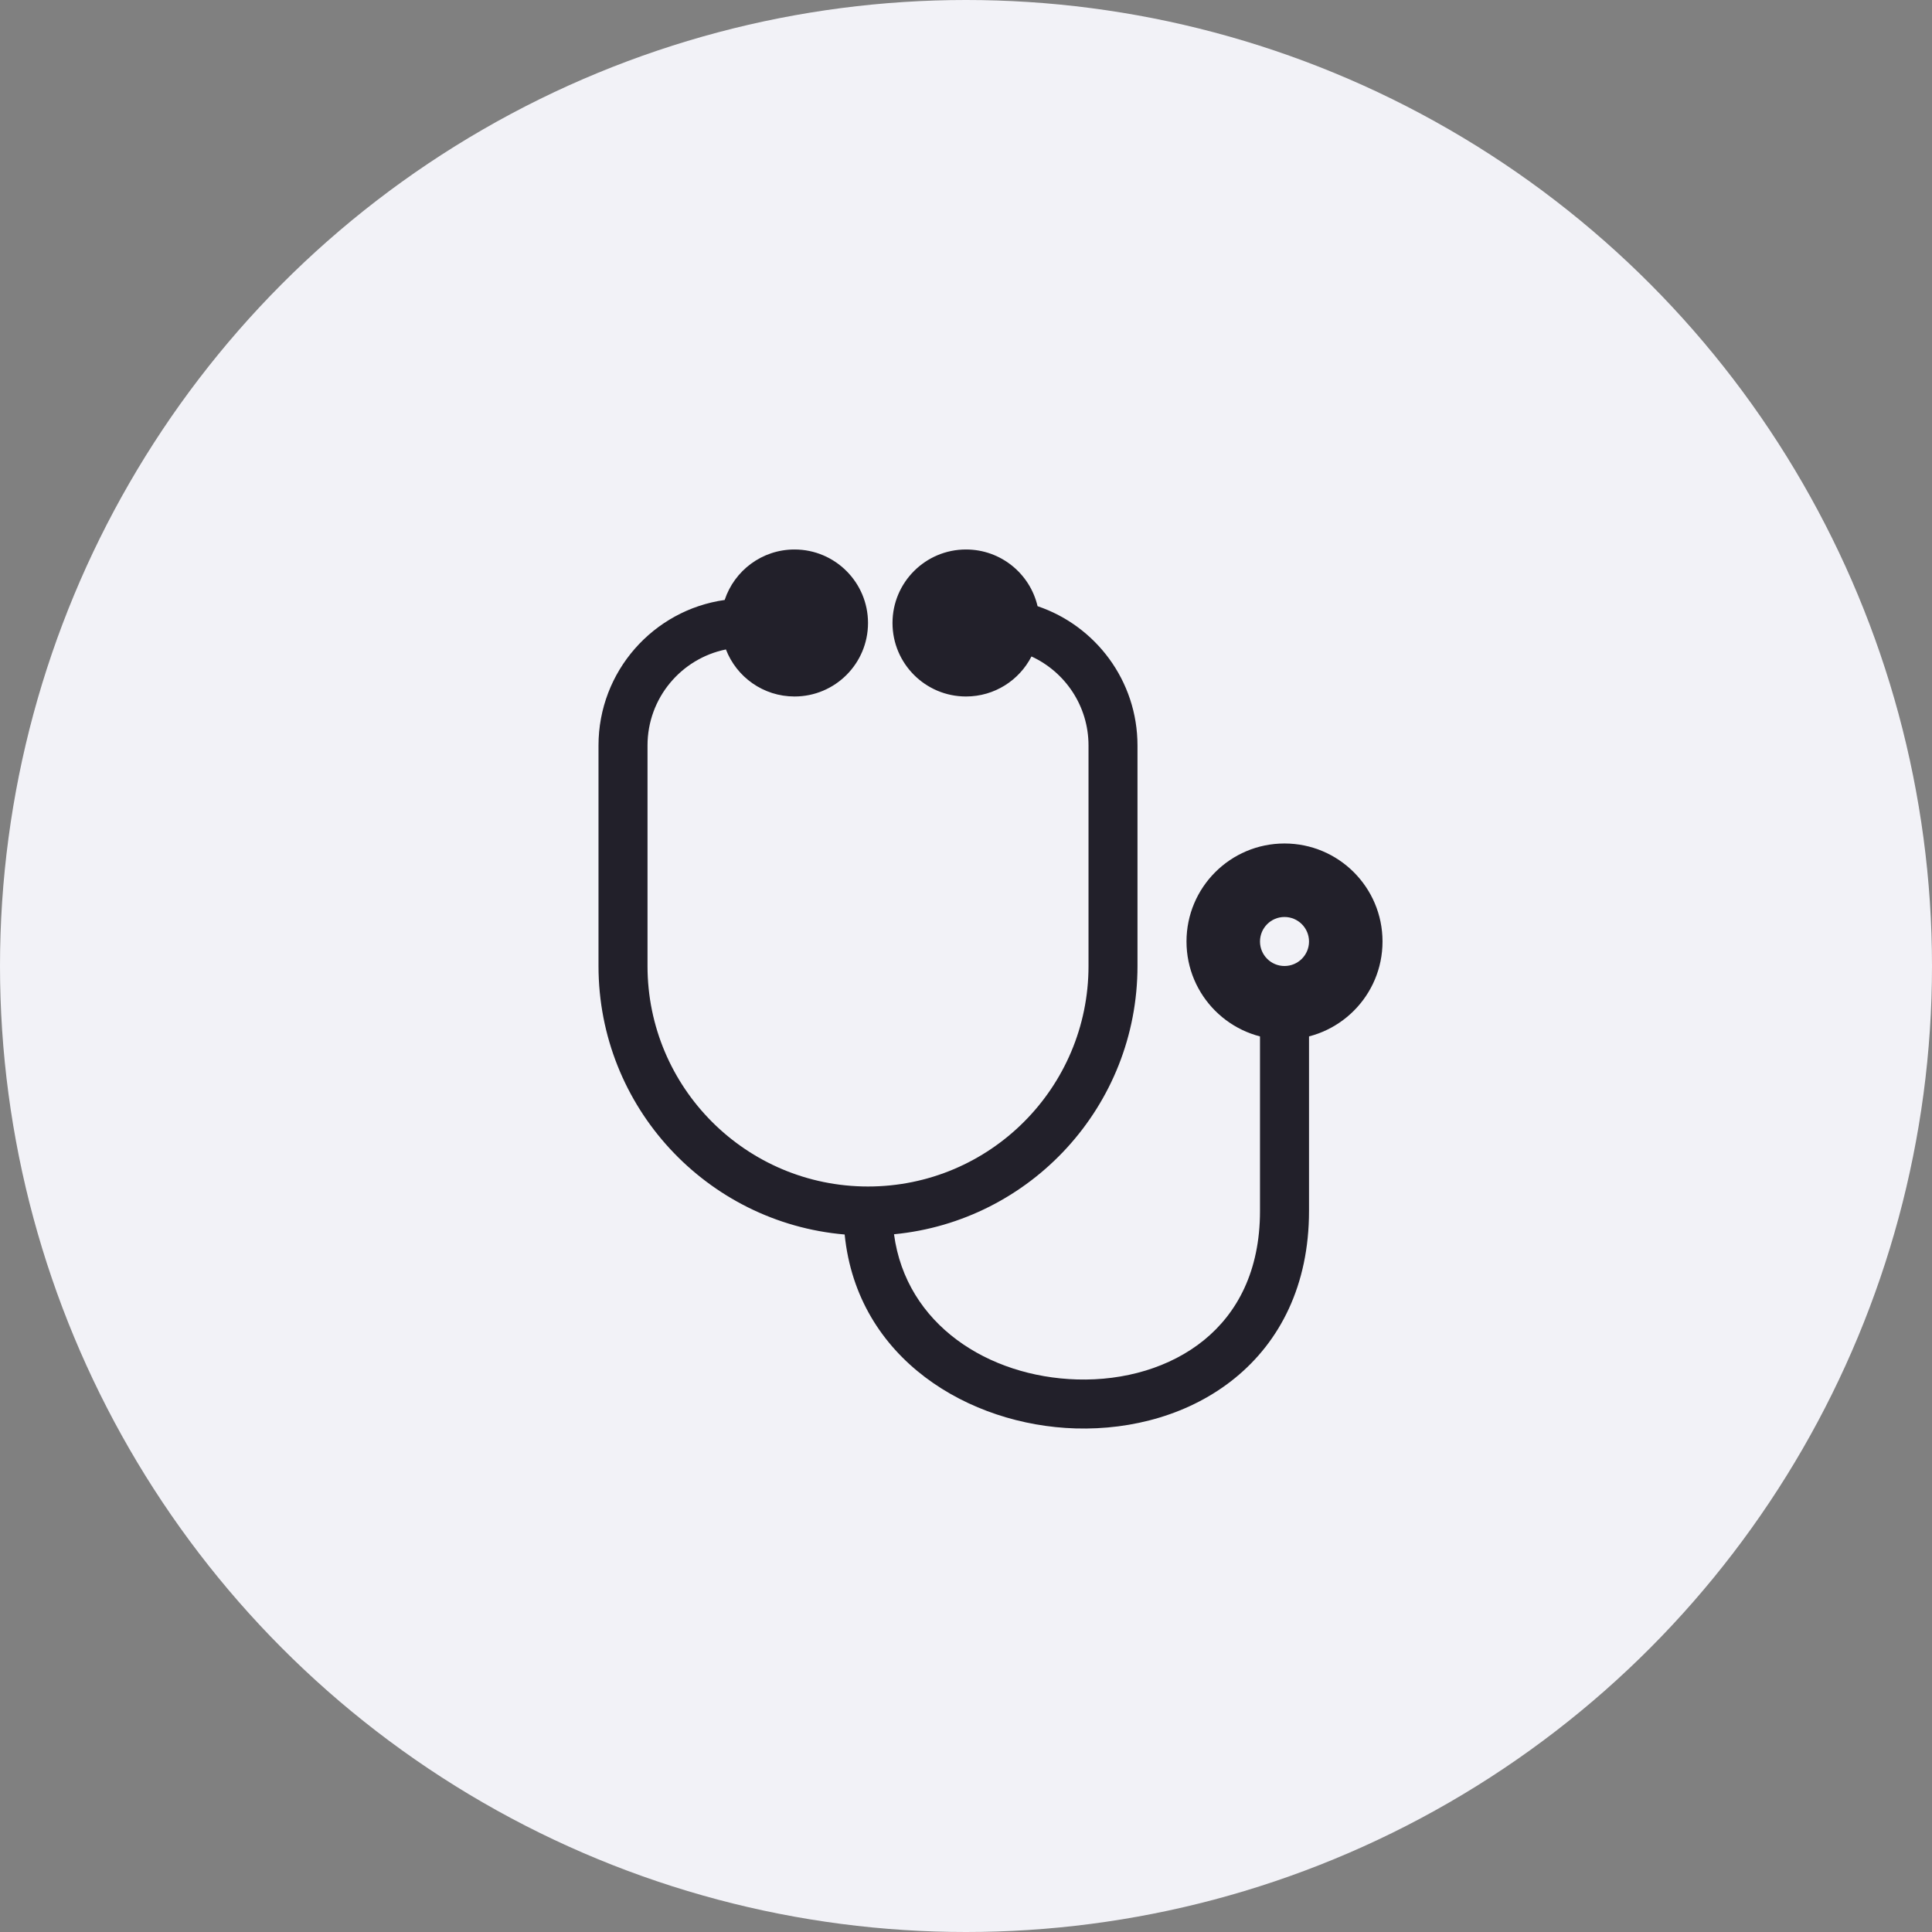 <svg xmlns="http://www.w3.org/2000/svg" width="46" height="46" viewBox="0 0 46 46" fill="none"><rect x="0" y="0" width="46" height="46" fill="#808080" stroke="none"/><circle cx="23" cy="23" r="23" fill="#F2F2F7"></circle><path d="M18.917 13.083C18.142 13.083 17.485 13.587 17.254 14.285C15.556 14.525 14.25 15.985 14.25 17.75V23C14.25 26.357 16.827 29.111 20.111 29.393C20.41 32.37 23.087 33.936 25.608 34.01C26.96 34.05 28.344 33.674 29.402 32.813C30.475 31.94 31.167 30.603 31.167 28.833V24.167H30V28.833C30 30.271 29.452 31.268 28.666 31.908C27.864 32.56 26.769 32.877 25.642 32.844C23.533 32.782 21.574 31.54 21.286 29.387C24.539 29.075 27.083 26.335 27.083 23V17.75C27.083 16.209 26.087 14.9 24.704 14.433C24.523 13.659 23.829 13.083 23 13.083C22.034 13.083 21.25 13.867 21.25 14.833C21.25 15.8 22.034 16.583 23 16.583C23.68 16.583 24.269 16.196 24.559 15.63C25.36 15.999 25.917 16.809 25.917 17.75V23C25.917 25.899 23.566 28.25 20.667 28.25C17.767 28.25 15.417 25.899 15.417 23V17.75C15.417 16.621 16.218 15.679 17.284 15.463C17.536 16.118 18.172 16.583 18.917 16.583C19.883 16.583 20.667 15.8 20.667 14.833C20.667 13.867 19.883 13.083 18.917 13.083Z" fill="#22202A"></path><path fill-rule="evenodd" clip-rule="evenodd" d="M28.25 22.417C28.25 21.128 29.295 20.083 30.583 20.083C31.872 20.083 32.917 21.128 32.917 22.417C32.917 23.705 31.872 24.75 30.583 24.75C29.295 24.75 28.25 23.705 28.25 22.417ZM30.583 23C30.905 23 31.167 22.739 31.167 22.417C31.167 22.094 30.905 21.833 30.583 21.833C30.261 21.833 30 22.094 30 22.417C30 22.739 30.261 23 30.583 23Z" fill="#22202A"></path></svg>